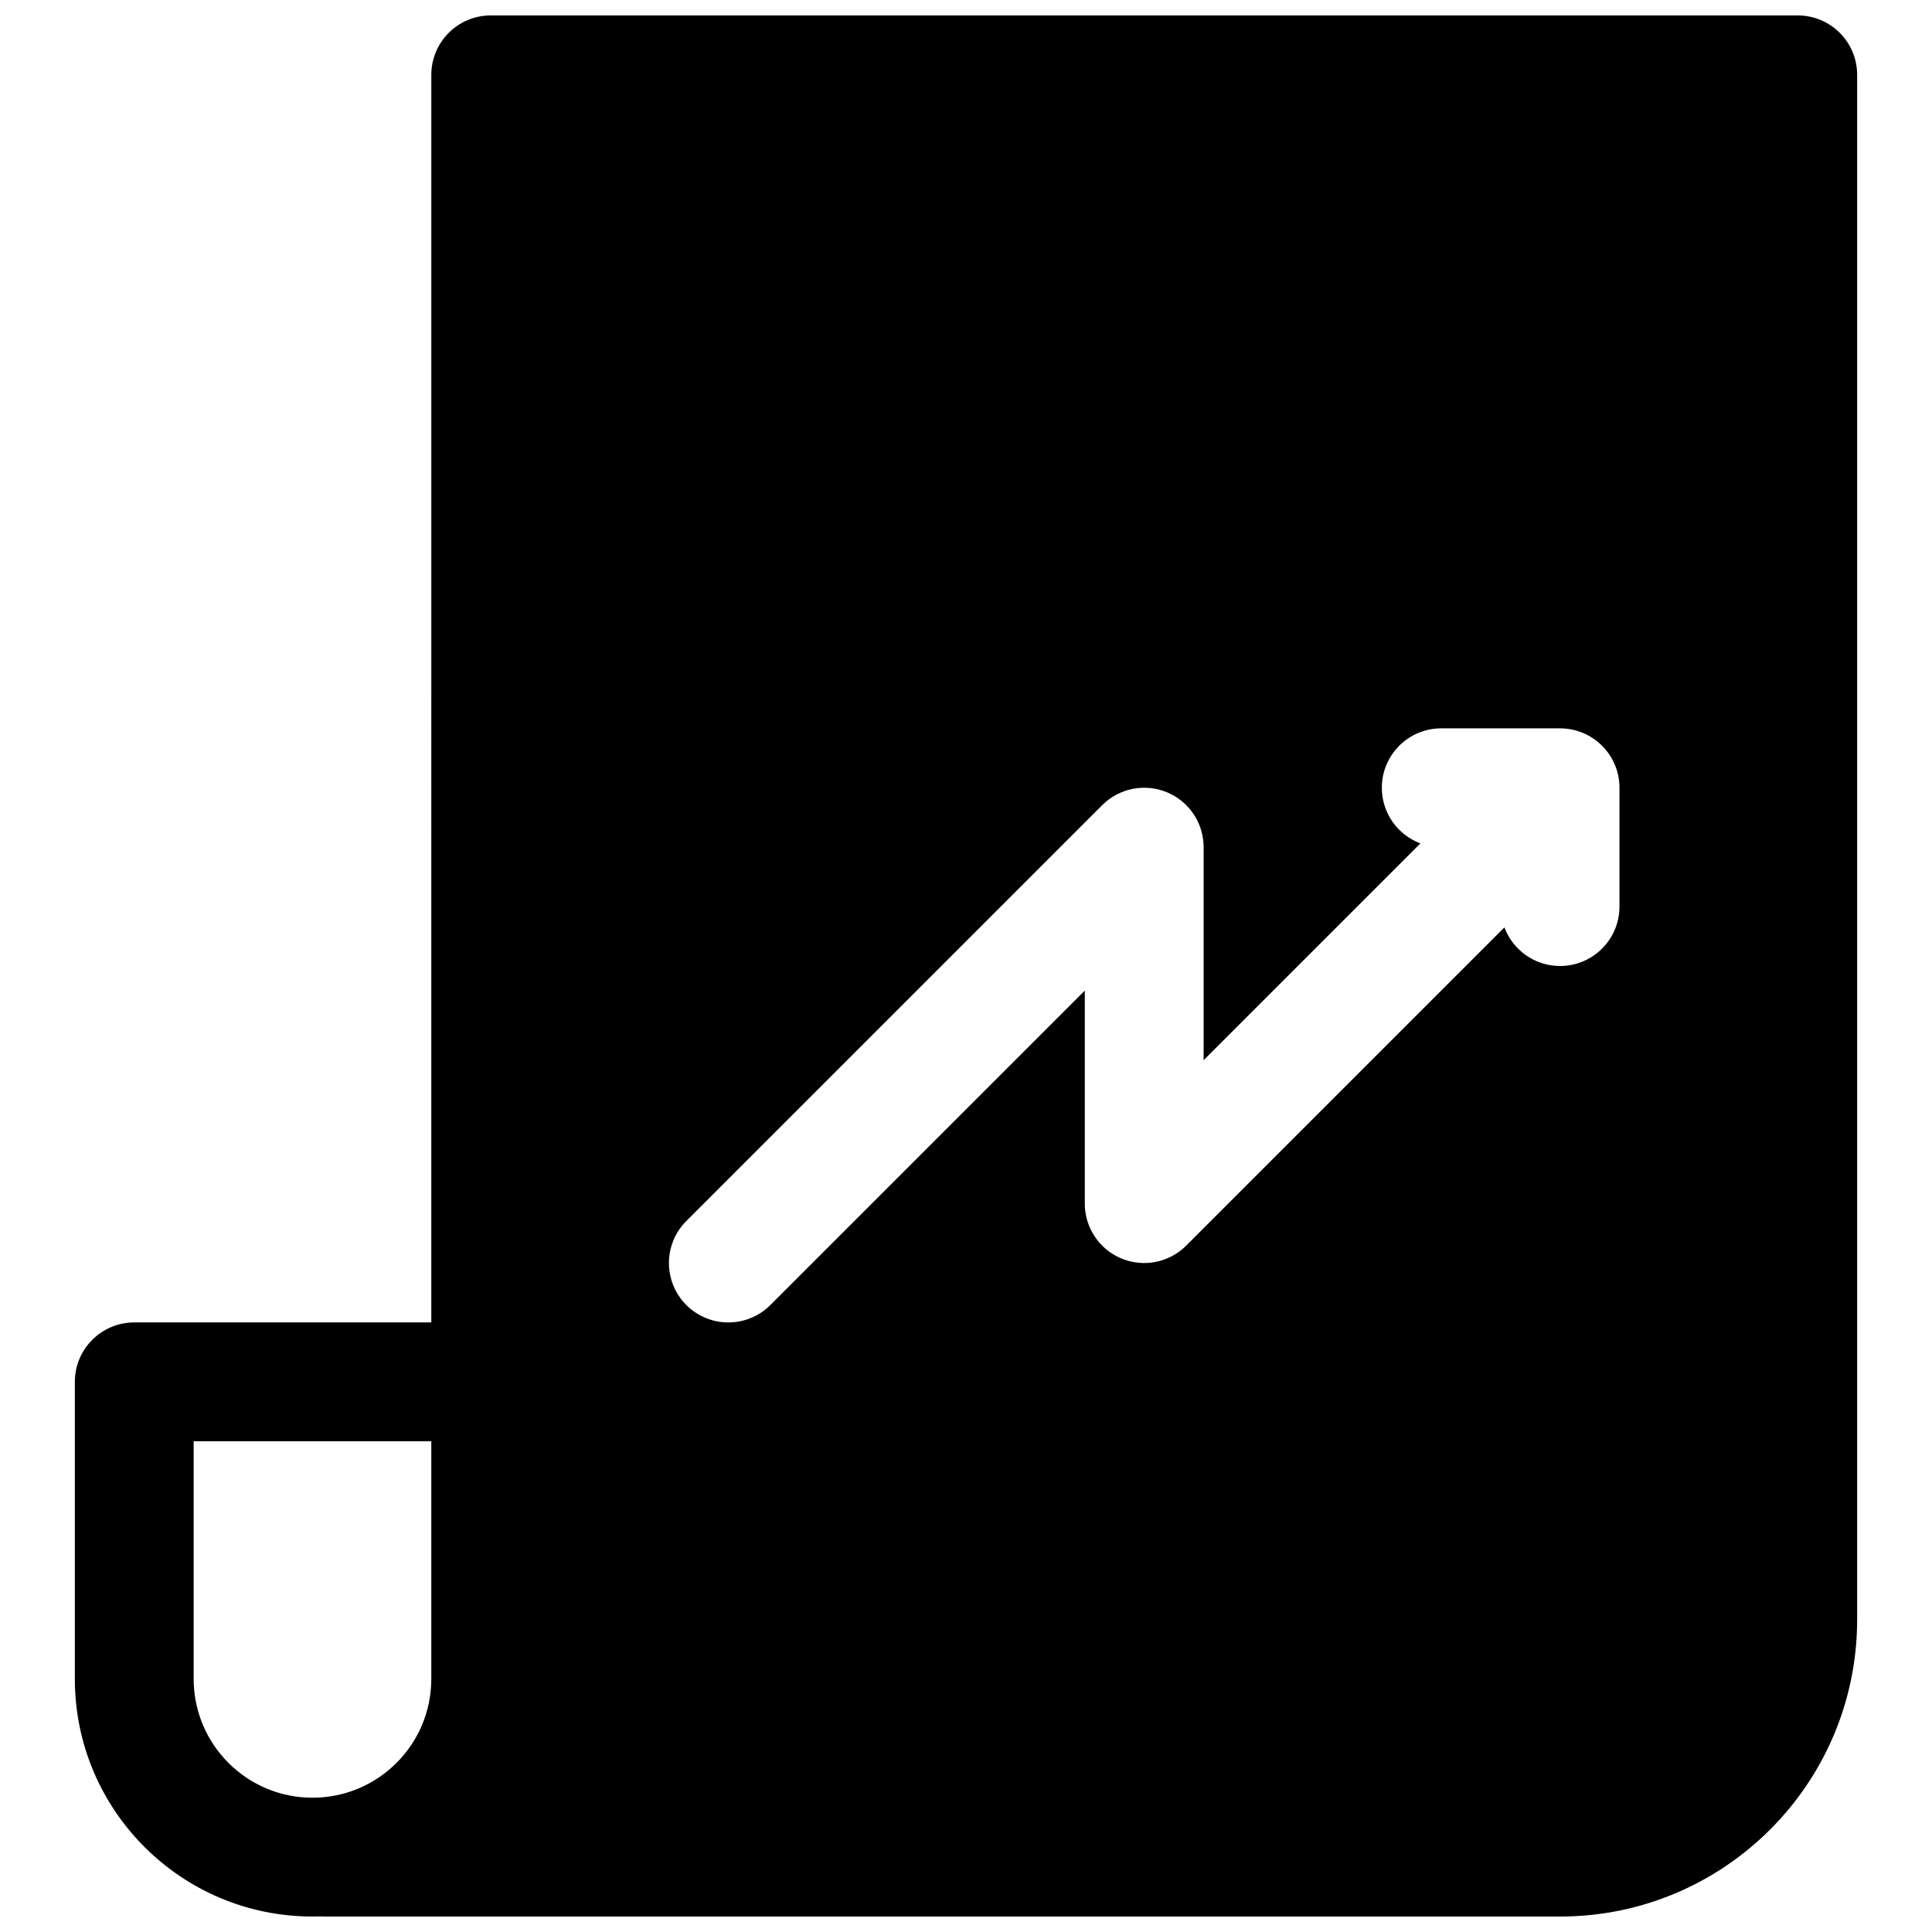<?xml version="1.0" encoding="UTF-8"?>
<!-- Uploaded to: SVG Repo, www.svgrepo.com, Generator: SVG Repo Mixer Tools -->
<svg width="800px" height="800px" version="1.1" viewBox="144 144 512 512" xmlns="http://www.w3.org/2000/svg">
 <defs>
  <clipPath id="a">
   <path d="m163 148.09h474v503.81h-474z"/>
  </clipPath>
 </defs>
 <g clip-path="url(#a)">
  <path d="m258.3 494.46h-78.719c-8.695 0-15.746 7.051-15.746 15.746v78.719c0 34.781 28.195 62.977 62.977 62.977 0.715 0 1.426-0.012 2.133-0.035 0.355 0.023 0.707 0.035 1.066 0.035h327.43c43.477 0 78.723-35.242 78.723-78.719v-409.35c0-8.691-7.051-15.742-15.746-15.742h-346.37c-8.695 0-15.746 7.051-15.746 15.742zm0 94.465v-62.977h-62.977v62.977c0 17.391 14.098 31.488 31.488 31.488s31.488-14.098 31.488-31.488zm262.12-221.41c-5.969-2.238-10.219-8-10.219-14.75 0-8.695 7.047-15.742 15.742-15.742h31.488c8.695 0 15.746 7.047 15.746 15.742v31.488c0 8.695-7.051 15.746-15.746 15.746-6.75 0-12.508-4.25-14.746-10.223l-84.328 84.328c-4.504 4.504-11.273 5.852-17.156 3.414-5.887-2.438-9.719-8.176-9.719-14.543v-56.457l-83.332 83.332c-6.148 6.148-16.117 6.148-22.266 0-6.148-6.148-6.148-16.117 0-22.266l110.21-110.21c4.504-4.504 11.273-5.852 17.16-3.414 5.883 2.438 9.719 8.176 9.719 14.547v56.453z" fill-rule="evenodd"/>
 </g>
</svg>